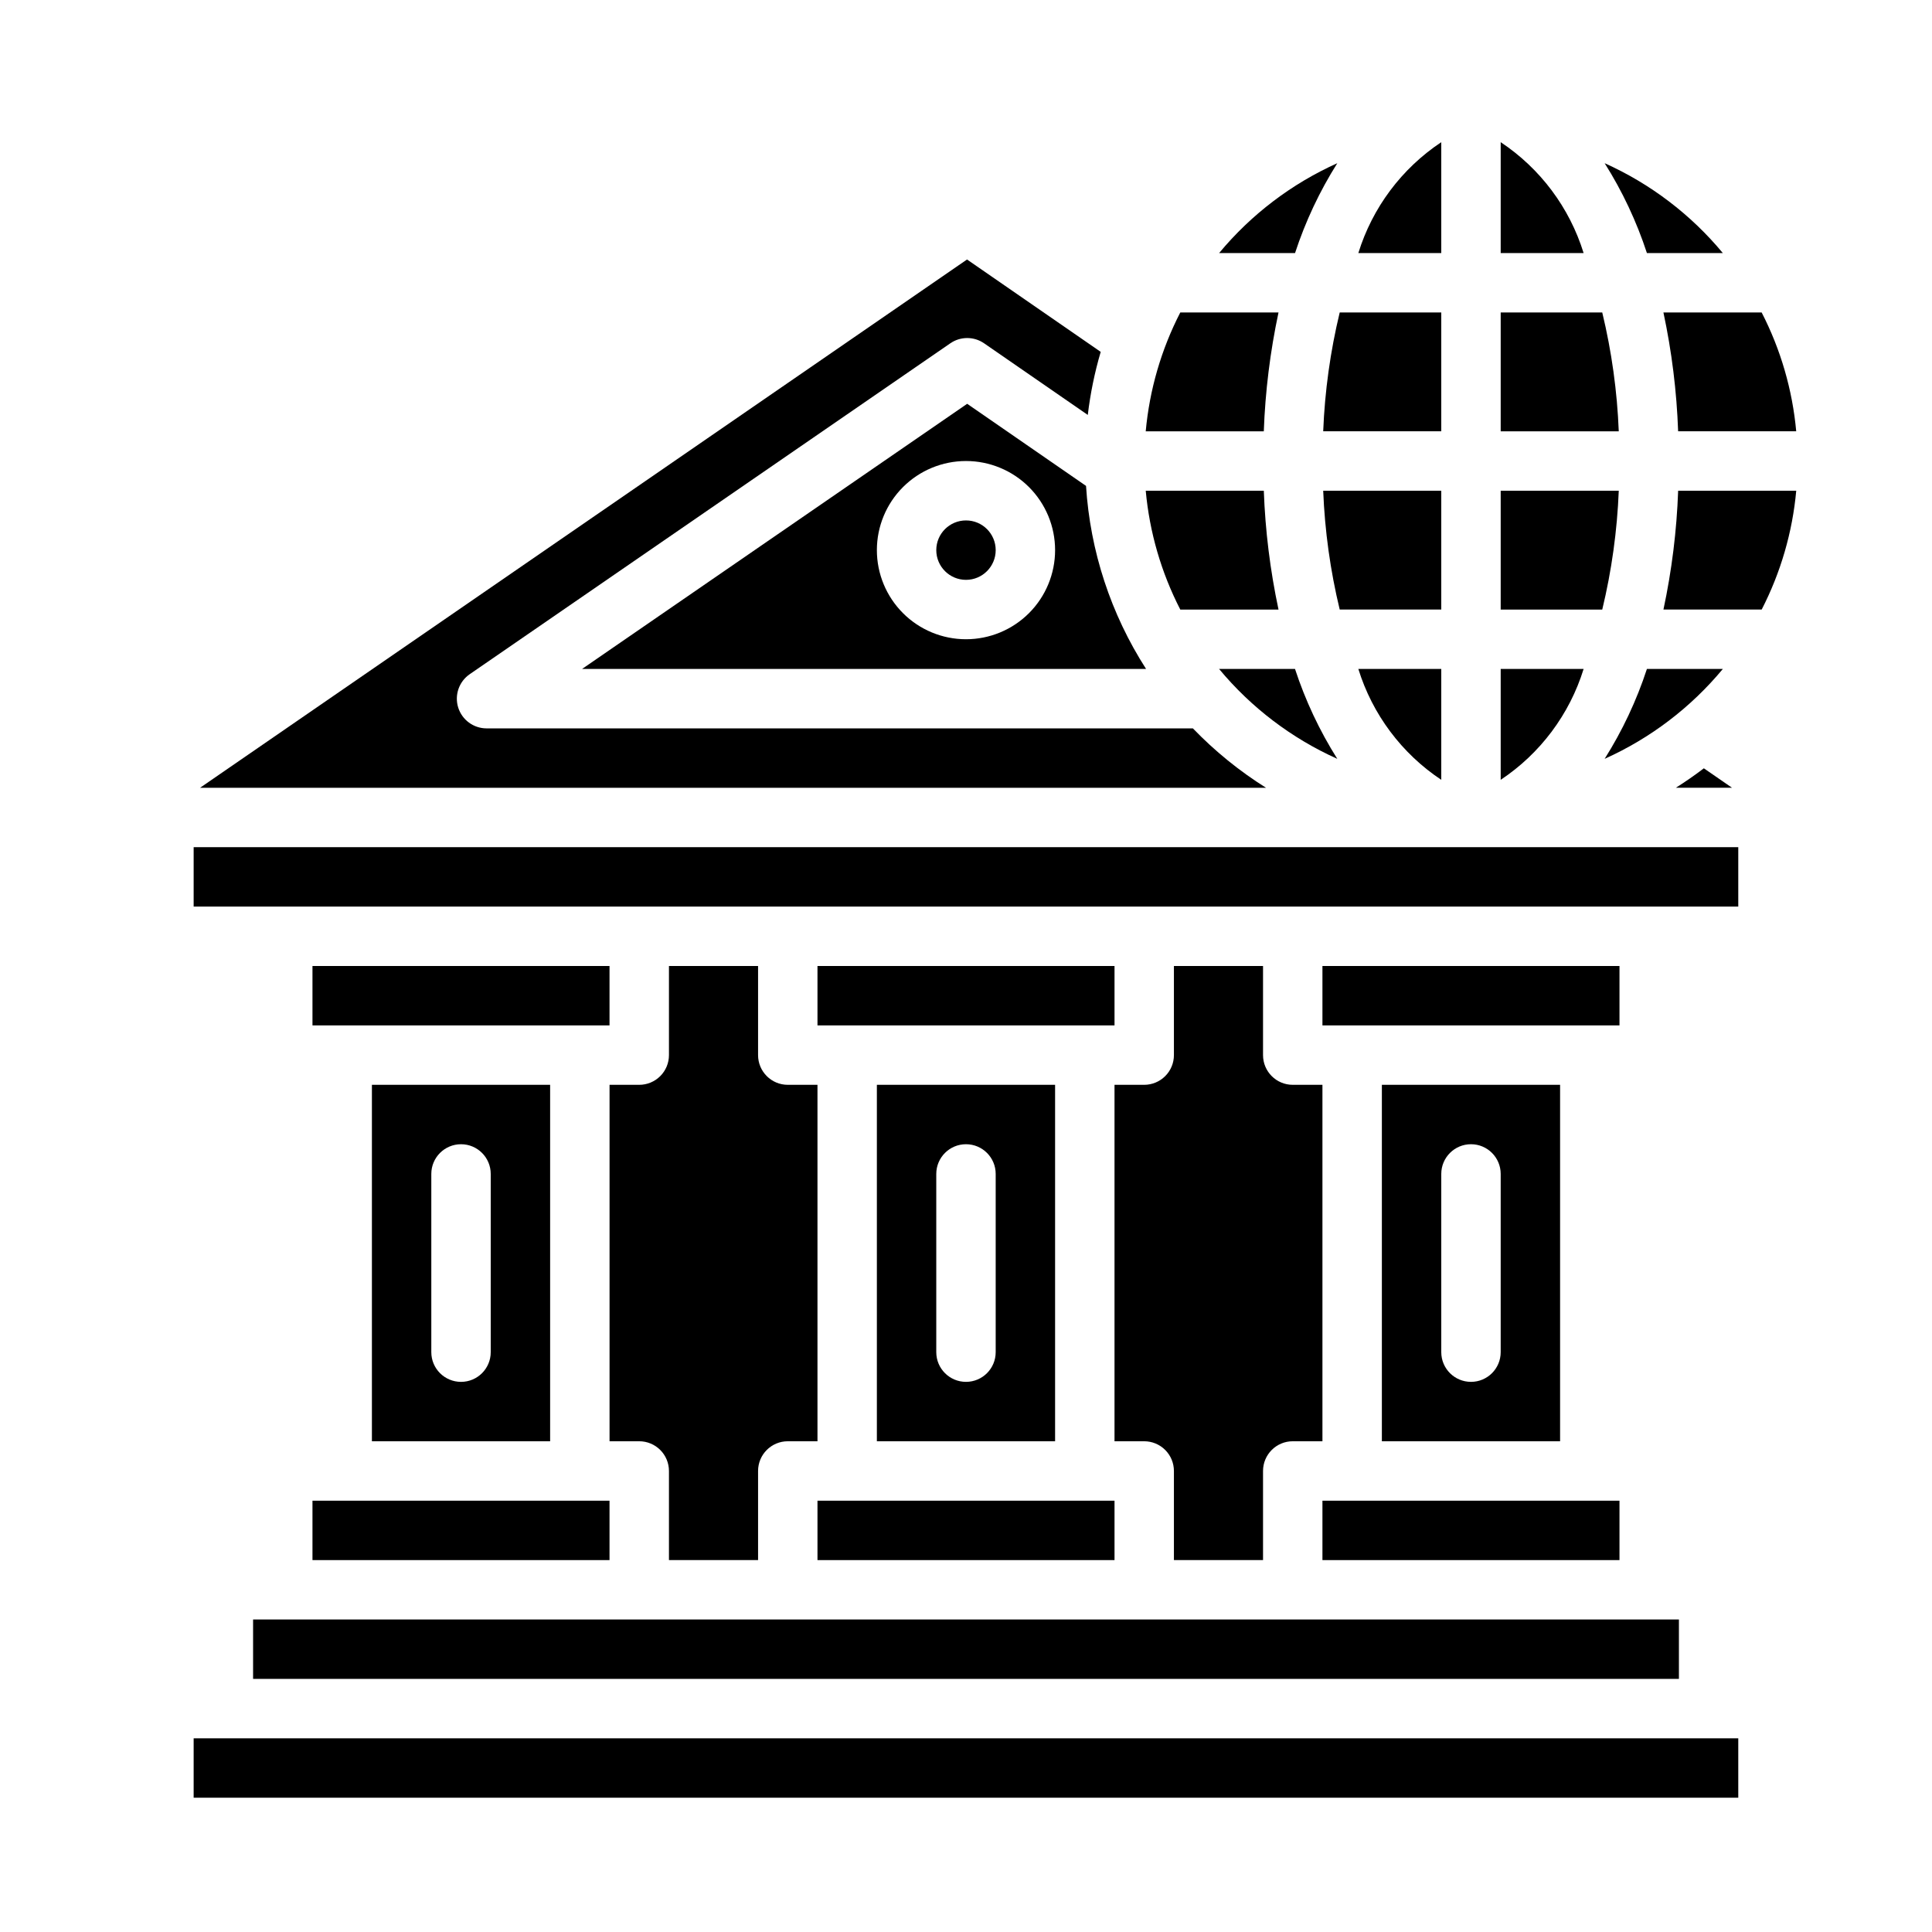 <?xml version="1.0" encoding="UTF-8"?>
<!-- Uploaded to: SVG Repo, www.svgrepo.com, Generator: SVG Repo Mixer Tools -->
<svg fill="#000000" width="800px" height="800px" version="1.1" viewBox="144 144 512 512" xmlns="http://www.w3.org/2000/svg">
 <g>
  <path d="m541.7 258.3h31.293-0.004c-0.418-10.613-1.883-21.16-4.375-31.488h-26.914z"/>
  <path d="m195.32 368.51h409.34v15.742h-409.34z"/>
  <path d="m197.02 352.77h282.49c-7.078-4.441-13.586-9.727-19.383-15.742h-187.18c-3.449 0-6.496-2.242-7.523-5.535-1.023-3.293 0.219-6.871 3.059-8.824l127.37-87.695c2.688-1.852 6.242-1.852 8.934 0l27.488 18.988c0.672-5.656 1.816-11.246 3.426-16.711l-35.426-24.48z"/>
  <path d="m541.7 181.68v29.387h21.98-0.004c-3.723-12.035-11.484-22.414-21.977-29.387z"/>
  <path d="m610.86 226.81h-26.035c2.215 10.363 3.519 20.898 3.898 31.488h31.293c-1-10.984-4.109-21.676-9.156-31.488z"/>
  <path d="m620.02 274.05h-31.293c-0.379 10.59-1.684 21.125-3.898 31.488h26.035c5.047-9.812 8.156-20.504 9.156-31.488z"/>
  <path d="m595.54 347.61c-2.402 1.828-4.879 3.547-7.422 5.156h14.895z"/>
  <path d="m580.45 321.28c-2.738 8.371-6.504 16.371-11.203 23.82 12.125-5.445 22.84-13.594 31.324-23.82z"/>
  <path d="m400.31 251.01-102.05 70.266h149.46c-9.348-14.551-14.824-31.246-15.91-48.508zm-0.312 62.395c-6.266 0-12.273-2.488-16.699-6.918-4.43-4.43-6.918-10.434-6.918-16.699 0-6.262 2.488-12.27 6.918-16.699 4.426-4.426 10.434-6.914 16.699-6.914 6.262 0 12.27 2.488 16.699 6.914 4.426 4.43 6.914 10.438 6.914 16.699 0 6.266-2.488 12.27-6.914 16.699-4.43 4.43-10.438 6.918-16.699 6.918z"/>
  <path d="m467.07 321.28c8.488 10.227 19.203 18.375 31.324 23.82-4.699-7.449-8.461-15.449-11.203-23.82z"/>
  <path d="m525.95 226.81h-26.914c-2.492 10.328-3.957 20.875-4.375 31.488h31.289z"/>
  <path d="m525.95 350.66v-29.387h-21.977c3.723 12.035 11.488 22.414 21.977 29.387z"/>
  <path d="m525.95 274.05h-31.289c0.418 10.613 1.883 21.16 4.375 31.488h26.914z"/>
  <path d="m525.95 181.68c-10.488 6.973-18.254 17.352-21.977 29.387h21.977z"/>
  <path d="m482.82 305.54c-2.211-10.363-3.516-20.898-3.898-31.488h-31.289c1 10.984 4.106 21.676 9.156 31.488z"/>
  <path d="m447.63 258.3h31.293-0.004c0.383-10.59 1.688-21.125 3.898-31.488h-26.031c-5.051 9.812-8.156 20.504-9.156 31.488z"/>
  <path d="m407.87 289.79c0 4.348-3.523 7.875-7.871 7.875s-7.875-3.527-7.875-7.875c0-4.348 3.527-7.871 7.875-7.871s7.871 3.523 7.871 7.871"/>
  <path d="m569.25 187.25c4.699 7.449 8.465 15.449 11.203 23.82h20.121c-8.484-10.227-19.199-18.375-31.324-23.82z"/>
  <path d="m498.4 187.25c-12.121 5.445-22.836 13.594-31.324 23.82h20.121c2.742-8.371 6.504-16.371 11.203-23.82z"/>
  <path d="m226.81 541.7h78.719v15.742h-78.719z"/>
  <path d="m226.81 400h78.719v15.742h-78.719z"/>
  <path d="m541.7 305.54h26.914c2.492-10.328 3.957-20.875 4.375-31.488h-31.289z"/>
  <path d="m360.64 400h78.719v15.742h-78.719z"/>
  <path d="m423.61 525.95v-94.461h-47.23v94.461zm-31.488-70.848c0-4.348 3.527-7.871 7.875-7.871s7.871 3.523 7.871 7.871v47.234c0 4.348-3.523 7.871-7.871 7.871s-7.875-3.523-7.875-7.871z"/>
  <path d="m195.32 604.67h409.34v15.742h-409.34z"/>
  <path d="m242.56 431.49v94.461h47.23v-94.461zm31.488 70.848c0 4.348-3.523 7.871-7.871 7.871-4.348 0-7.875-3.523-7.875-7.871v-47.234c0-4.348 3.527-7.871 7.875-7.871 4.348 0 7.871 3.523 7.871 7.871z"/>
  <path d="m211.07 573.18h377.86v15.742h-377.86z"/>
  <path d="m360.64 541.7h78.719v15.742h-78.719z"/>
  <path d="m494.46 400h78.719v15.742h-78.719z"/>
  <path d="m541.7 350.66c10.492-6.973 18.254-17.352 21.977-29.387h-21.977z"/>
  <path d="m321.28 400v23.617-0.004c0 2.09-0.828 4.09-2.305 5.566-1.477 1.477-3.481 2.309-5.566 2.309h-7.871v94.461h7.871c2.086 0 4.09 0.832 5.566 2.309 1.477 1.477 2.305 3.477 2.305 5.566v23.617h23.617v-23.617c0-4.348 3.523-7.875 7.871-7.875h7.871v-94.461h-7.871c-4.348 0-7.871-3.527-7.871-7.875v-23.613z"/>
  <path d="m455.1 400v23.617-0.004c0 2.09-0.828 4.09-2.305 5.566-1.477 1.477-3.477 2.309-5.566 2.309h-7.871v94.461h7.871c2.09 0 4.09 0.832 5.566 2.309 1.477 1.477 2.305 3.477 2.305 5.566v23.617h23.617v-23.617c0-4.348 3.523-7.875 7.871-7.875h7.871v-94.461h-7.871c-4.348 0-7.871-3.527-7.871-7.875v-23.613z"/>
  <path d="m557.44 525.95v-94.461h-47.23v94.461zm-31.488-70.848c0-4.348 3.527-7.871 7.875-7.871 4.348 0 7.871 3.523 7.871 7.871v47.234c0 4.348-3.523 7.871-7.871 7.871-4.348 0-7.875-3.523-7.875-7.871z"/>
  <path d="m494.46 541.7h78.719v15.742h-78.719z"/>
 </g>
</svg>